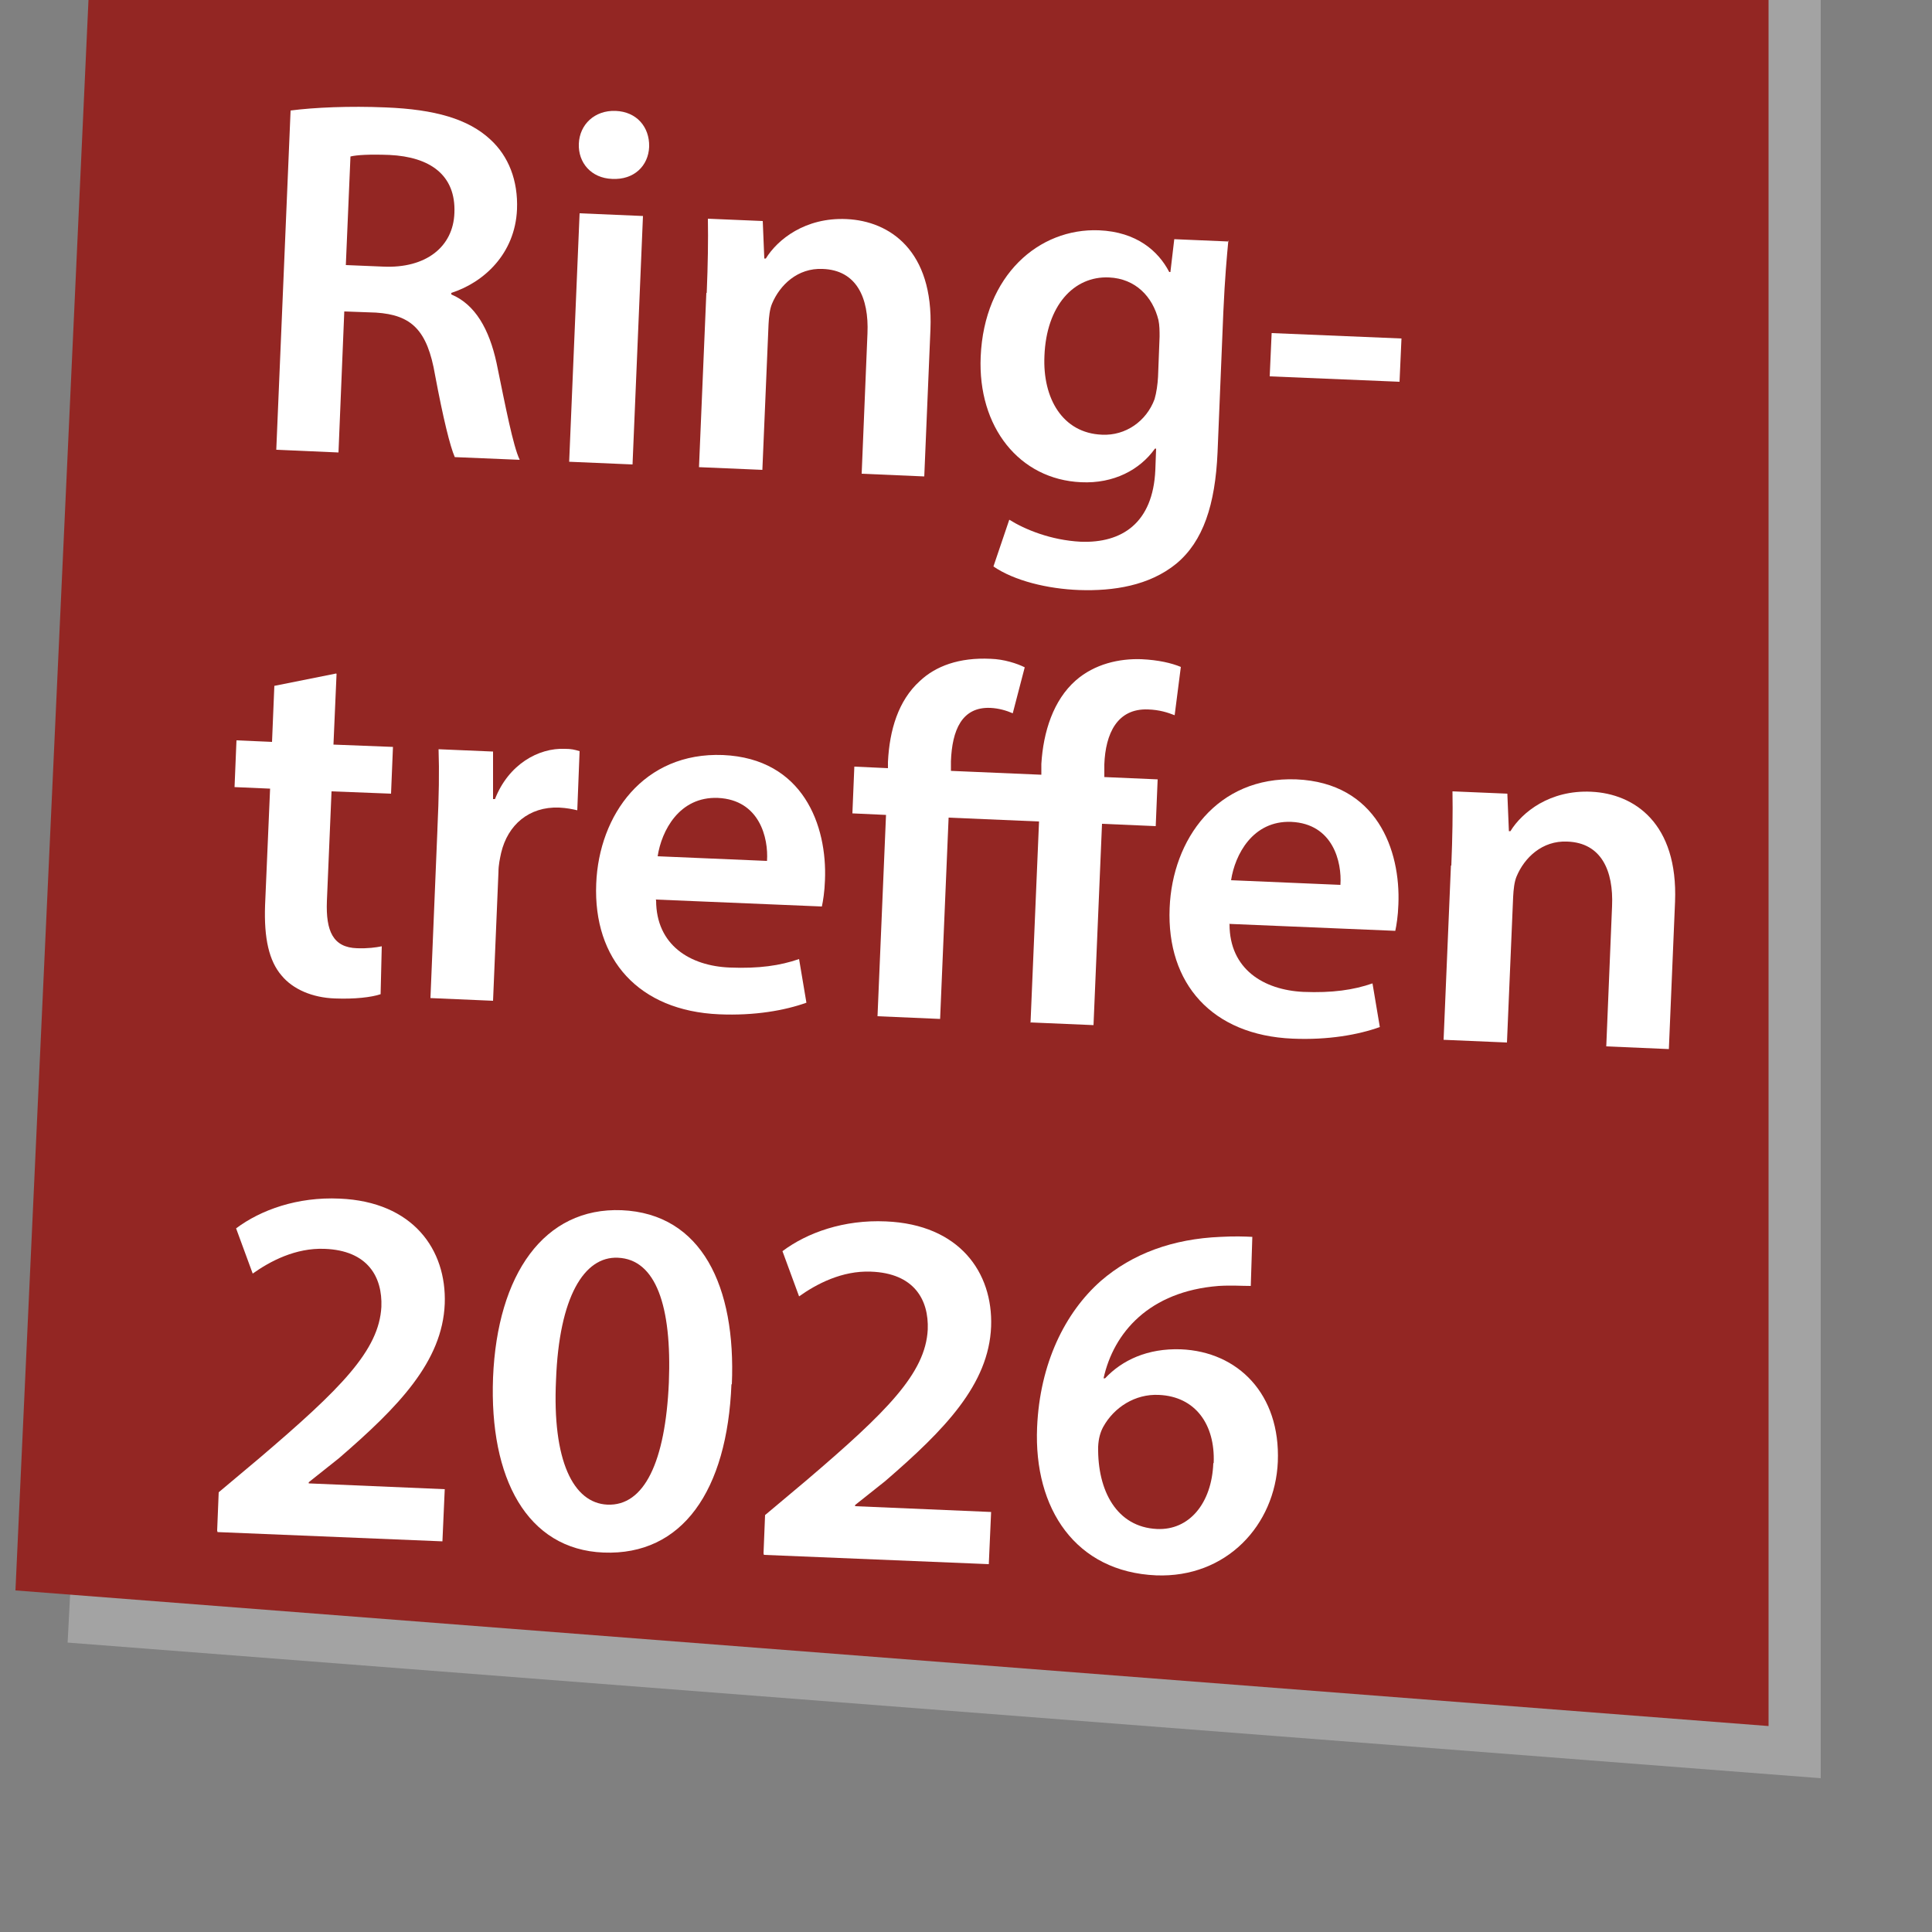 <svg xmlns="http://www.w3.org/2000/svg" xmlns:i="http://ns.adobe.com/AdobeIllustrator/10.0/" id="Ebene_1" viewBox="0 0 500 500"><rect x="0" y="0" width="500" height="500" fill="#808080" stroke="none"/><polygon points="471.2 460.2 17.5 425.1 39.8 -1.9 471.2 -1.9 471.2 460.2" fill="#a3a3a3"></polygon><polygon points="457.7 446.7 4 411.6 22.9 0 457.7 0 457.7 446.7" fill="#932623"></polygon><g><path d="M75.2,28.6c6.1-.8,15.3-1.2,24.6-.8,12.8.5,21.4,3,27.1,8.3,4.7,4.3,7.2,10.6,6.9,18.1-.5,11.5-8.6,18.9-17,21.6v.4c6.2,2.6,9.8,9,11.7,17.7,2.3,11.2,4.3,21.6,6,25.1l-16.8-.7c-1.2-2.7-3-10-5.1-21.2-2-11.7-6.1-15.6-15.3-16.2l-8.2-.3-1.5,36.5-16.1-.7,3.7-87.7ZM89.6,68.6l9.6.4c11,.5,18.1-5.1,18.4-13.9.4-9.8-6.3-14.5-16.8-15-5.1-.2-8.5,0-10.1.4l-1.2,28.1Z" fill="#fff"></path><path d="M147.3,119.5l2.7-64.3,16.4.7-2.7,64.3-16.4-.7ZM168,38c-.2,4.9-3.9,8.6-9.6,8.3-5.4-.2-8.8-4.2-8.6-9.1.2-5,4.1-8.7,9.5-8.5,5.5.2,8.8,4.2,8.7,9.2Z" fill="#fff"></path><path d="M182.9,75.8c.3-7.4.4-13.6.3-19.2l14.2.6.4,9.7h.4c3-4.9,10.2-10.7,20.9-10.2,11.2.5,22.5,8.2,21.7,28.5l-1.6,38.1-16.2-.7,1.5-36.3c.4-9.2-2.8-16.4-11.6-16.7-6.5-.3-11.1,4.2-13.1,9-.6,1.4-.8,3.4-.9,5.3l-1.6,37.7-16.4-.7,1.9-45.1Z" fill="#fff"></path><path d="M317.9,62.2c-.4,4.3-.9,9.6-1.3,18.5l-1.5,36.4c-.6,13.5-3.7,23-10.7,28.8-7,5.7-16.3,7.1-25.1,6.8-8.2-.3-16.8-2.4-22.2-6.1l4.1-12.1c4,2.5,10.7,5.3,18.5,5.7,10.6.4,18.7-4.8,19.3-18.6l.2-5.5h-.3c-3.9,5.5-10.7,9.1-19.1,8.7-16-.7-26.8-14.3-26-32.5.9-21.1,15.1-33.3,30.6-32.7,9.8.4,15.4,5.4,18.2,10.8h.3s1-8.5,1-8.5l14.1.6ZM300.1,87.2c0-1.5,0-3-.3-4.4-1.5-6-5.9-10.7-12.8-11-9.1-.4-16.2,7.3-16.7,20.3-.5,11,4.7,20,14.9,20.4,6.1.3,11.5-3.5,13.6-9.2.5-1.7.8-3.9.9-5.8l.4-10.4Z" fill="#fff"></path><path d="M362.7,87.6l-.5,11.2-33.6-1.4.5-11.2,33.6,1.4Z" fill="#fff"></path><path d="M87.1,174.4l-.8,18.3,15.4.6-.5,12.1-15.4-.6-1.2,28.4c-.3,7.8,1.6,12,7.8,12.2,2.8.1,4.9-.2,6.4-.5l-.3,12.4c-2.4.8-6.7,1.3-11.8,1.1-5.9-.2-10.9-2.4-13.8-5.9-3.3-3.8-4.6-9.7-4.3-18.2l1.3-30.2-9.2-.4.5-12.1,9.2.4.6-14.5,16-3.2Z" fill="#fff"></path><path d="M113.2,214.6c.4-8.7.5-14.9.3-20.7l14.1.6v12.3s.5,0,.5,0c3.5-9,11.3-13.3,18.1-13,1.6,0,2.5.2,3.8.6l-.6,15.3c-1.3-.3-2.7-.6-4.7-.7-7.8-.3-13.3,4.5-15,11.7-.3,1.4-.7,3.1-.7,5l-1.4,33.3-16.2-.7,1.8-43.5Z" fill="#fff"></path><path d="M169.8,233c0,11.6,8.8,17,19.1,17.4,7.5.3,13-.5,17.9-2.2l1.9,11.3c-5.6,2-13.4,3.4-22.6,3-20.8-.9-32.6-14.2-31.8-33.8.7-17.8,12.3-34.1,32.8-33.3,20.8.9,27,18.3,26.4,32.4-.1,3-.5,5.4-.8,6.8l-43-1.8ZM198.5,222.8c.4-5.9-1.9-15.8-12.7-16.3-10-.4-14.6,8.5-15.6,15.1l28.2,1.2Z" fill="#fff"></path><path d="M266.7,264.7l2.2-52.1-23.4-1-2.2,52.1-16.2-.7,2.2-52.1-8.7-.4.5-12.1,8.7.4v-1.6c.4-8.3,2.7-15.9,8.2-20.9,4.1-3.9,10.2-6.2,18.4-5.8,3.4.1,6.8,1.2,8.8,2.2l-3.1,11.9c-1.6-.7-3.6-1.3-5.8-1.4-7.4-.3-9.9,5.8-10.2,13.8v2.5c-.1,0,23.4,1,23.4,1v-2.8c.5-8.3,3.1-16.5,8.9-21.6,4.9-4.3,11.3-5.7,17-5.5,4.4.2,7.8,1,10.2,2l-1.6,12.5c-1.8-.7-3.9-1.4-6.9-1.5-8-.3-11,6.3-11.3,14.2v3.3c-.1,0,13.8.6,13.8.6l-.5,12.1-13.9-.6-2.2,52.1-16.4-.7Z" fill="#fff"></path><path d="M318.2,239.2c0,11.6,8.8,17,19.1,17.5,7.5.3,13-.5,17.9-2.2l1.9,11.3c-5.6,2-13.4,3.4-22.6,3-20.8-.9-32.6-14.2-31.8-33.8.7-17.8,12.3-34.1,32.8-33.3,20.8.9,27,18.3,26.4,32.4-.1,3-.5,5.4-.8,6.8l-43-1.8ZM346.9,229c.4-5.9-1.9-15.8-12.7-16.3-10-.4-14.6,8.5-15.6,15.1l28.2,1.2Z" fill="#fff"></path><path d="M375.6,224c.3-7.4.4-13.6.3-19.2l14.2.6.4,9.7h.4c3-4.9,10.2-10.7,20.9-10.2,11.2.5,22.5,8.2,21.7,28.5l-1.6,38.1-16.2-.7,1.5-36.3c.4-9.2-2.8-16.4-11.6-16.7-6.5-.3-11.1,4.2-13.1,9-.6,1.4-.8,3.4-.9,5.3l-1.6,37.7-16.4-.7,1.9-45.1Z" fill="#fff"></path><path d="M56.2,396.1l.4-9.9,10.6-8.9c21-17.9,30.9-27.8,31.5-39.1.3-7.7-3.5-14.6-14.7-15-7.5-.3-14.1,3.2-18.6,6.4l-4.3-11.7c6.4-4.8,15.9-8.2,26.8-7.7,19,.8,27.7,13.2,27.2,27.2-.6,15-12,26.7-27.4,40l-7.8,6.2v.3s35.2,1.5,35.2,1.5l-.6,13.5-58.2-2.4Z" fill="#fff"></path><path d="M189.3,358.2c-1.1,27.6-12.7,44.4-33.1,43.6-19.8-.8-29.6-19.2-28.6-45.3,1.1-26.7,13.2-44.1,33.3-43.3,20.7.9,29.6,19.7,28.5,45.1ZM143.9,357.1c-1,20.8,4.4,31.9,13.3,32.3,9.5.4,15-11,15.9-31.6.8-19.9-3.4-31.9-13.2-32.3-8.7-.4-15.2,10.1-16,31.6Z" fill="#fff"></path><path d="M197.6,402l.4-9.9,10.6-8.9c21-17.9,30.9-27.8,31.5-39.1.3-7.7-3.5-14.6-14.7-15-7.5-.3-14.1,3.2-18.6,6.4l-4.3-11.7c6.4-4.8,15.9-8.2,26.8-7.7,19,.8,27.7,13.2,27.2,27.2-.6,15-12,26.7-27.4,40l-7.8,6.2v.3s35.2,1.5,35.2,1.5l-.6,13.5-58.2-2.4Z" fill="#fff"></path><path d="M323.7,332.8c-2.4,0-5-.2-8.3,0-18,1.4-27.2,12.1-29.8,23.9h.4c4.4-4.7,11-7.8,19.6-7.5,14.8.6,25.8,11.6,25.1,29.1-.7,16.4-13.3,30.1-31.5,29.4-20.8-.9-31.7-17.2-30.8-38.3.7-16.5,7.2-29.7,16.5-37.9,8.2-7.1,18.7-10.9,31-11.4,3.6-.2,6.2-.1,8.2,0l-.4,12.7ZM314.1,378.6c.4-9.9-4.7-17.2-14.2-17.6-6.1-.3-11.6,3.2-14.4,8.3-.7,1.3-1.2,2.9-1.3,5.1-.2,11.4,4.8,20.8,15.2,21.3,8.4.4,14.2-6.7,14.6-17Z" fill="#fff"></path></g></svg>